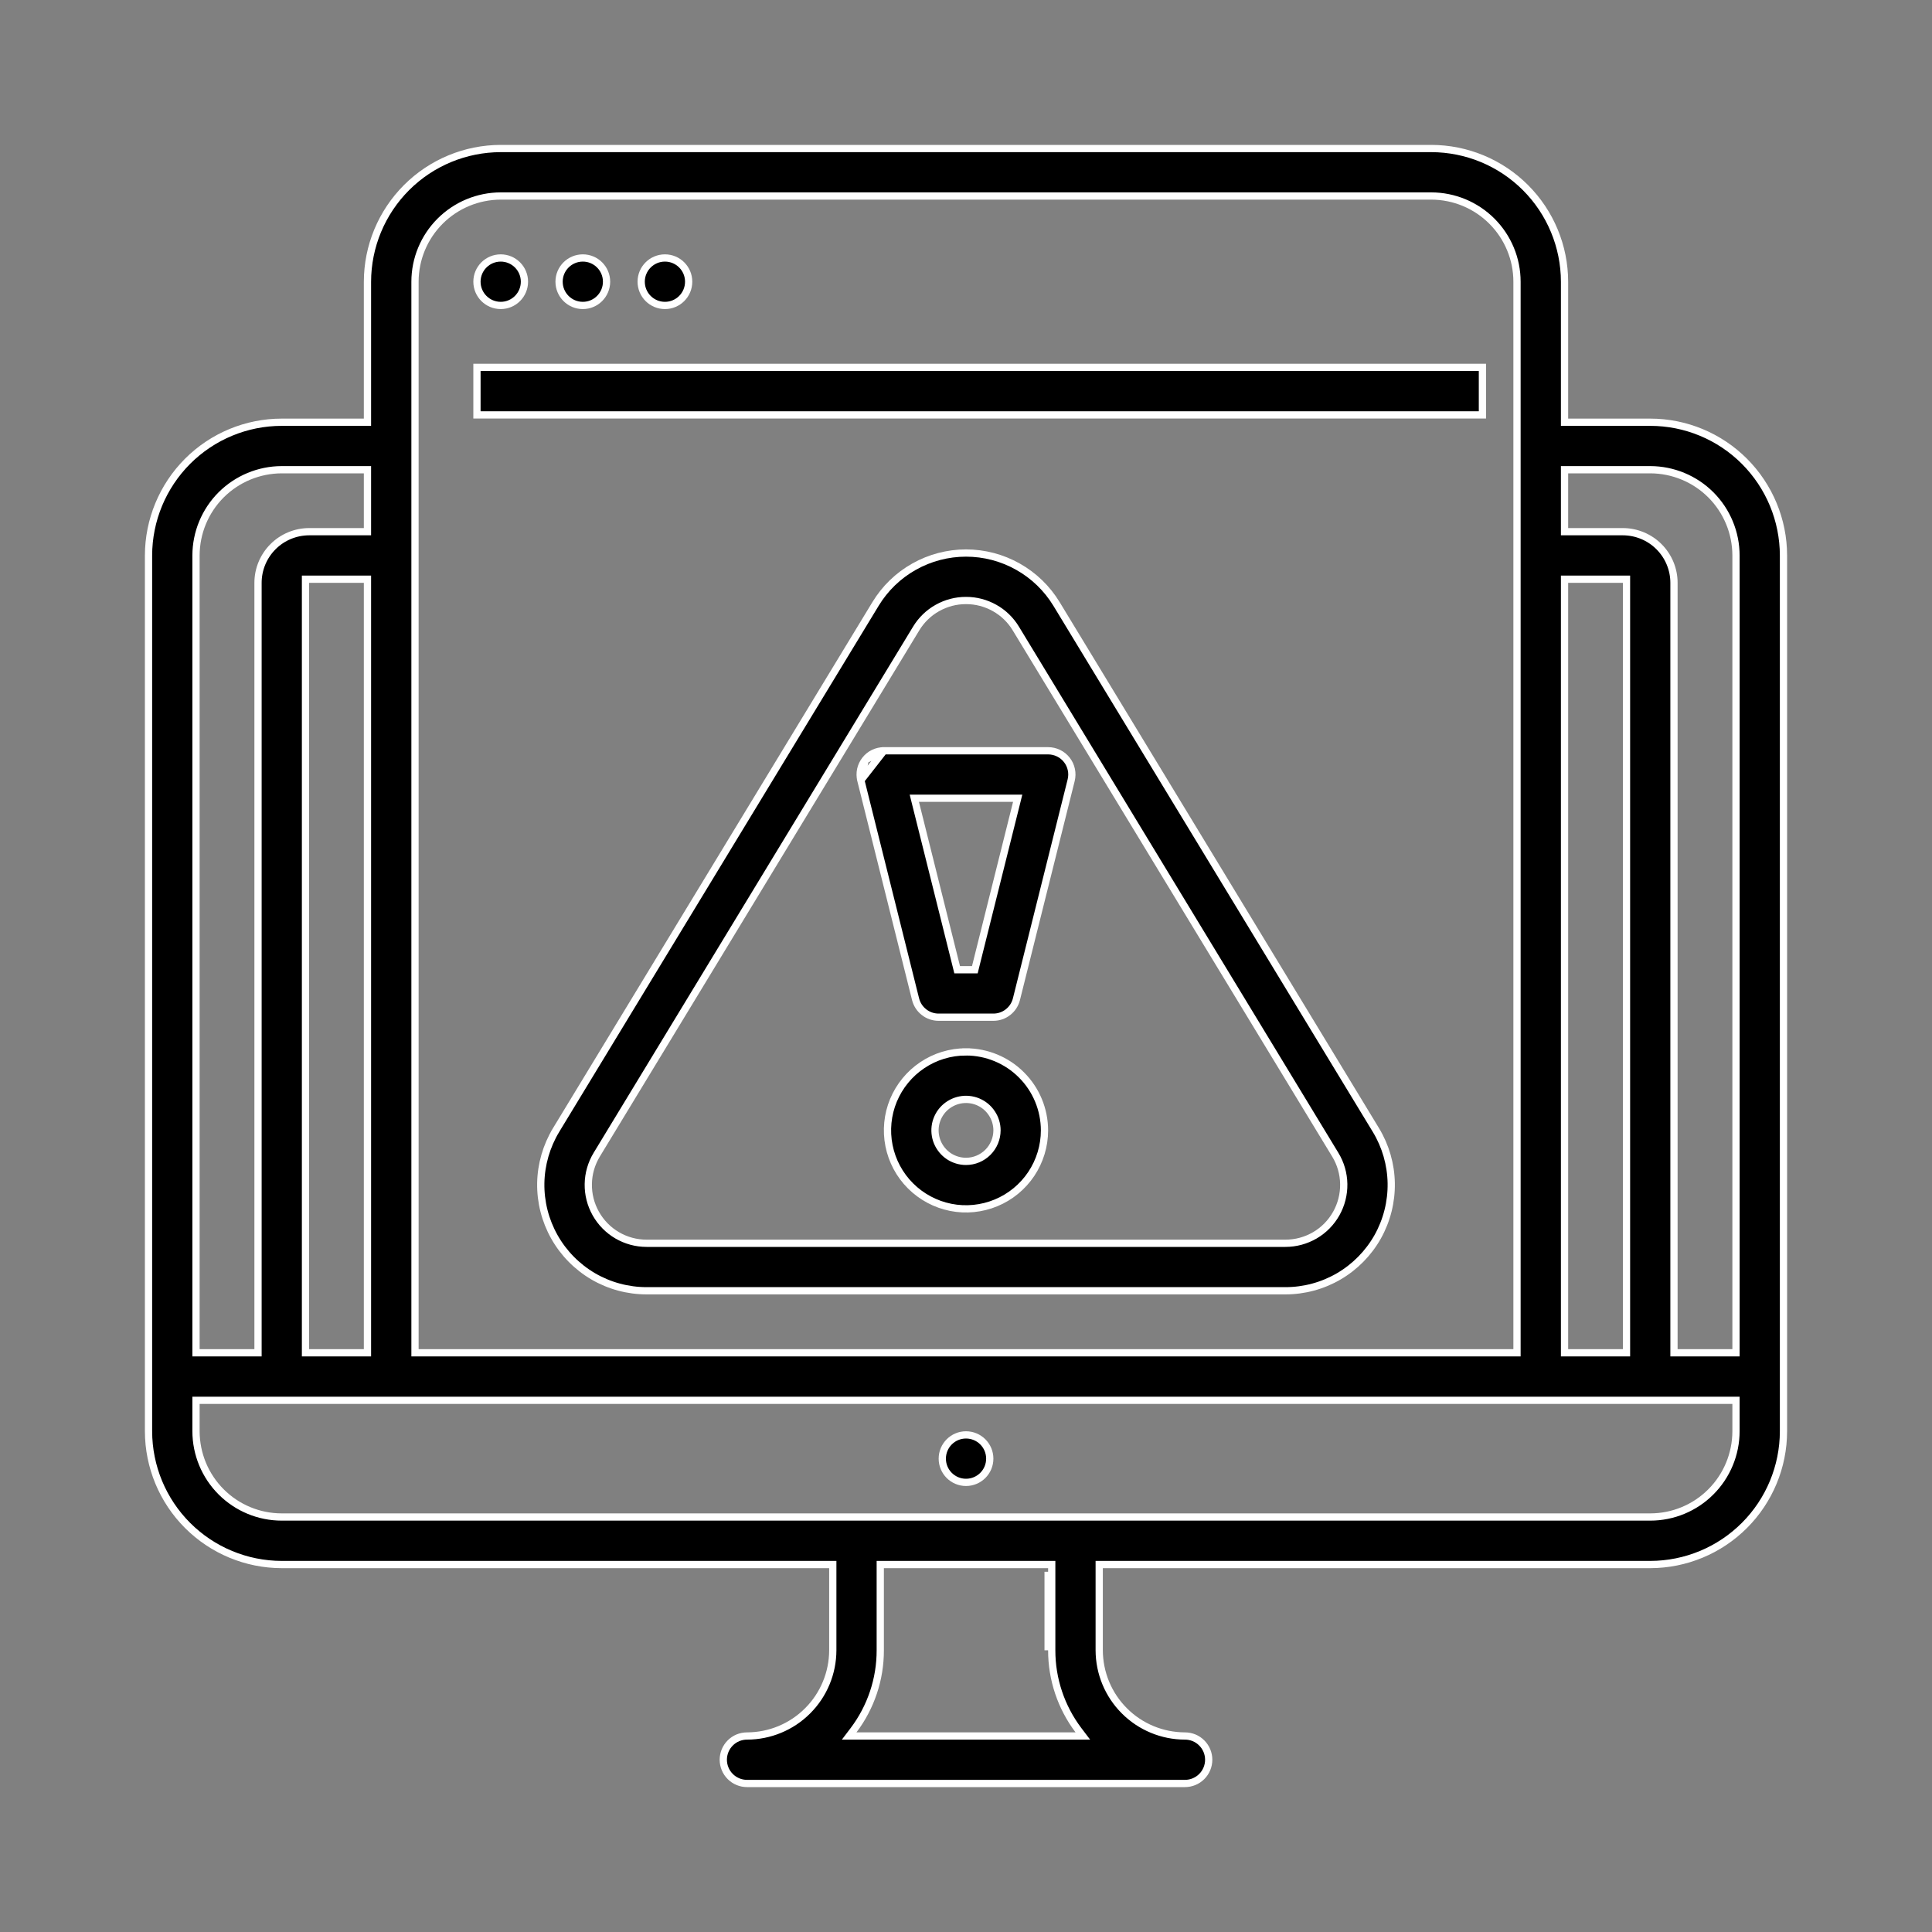 <svg xmlns="http://www.w3.org/2000/svg" width="40" height="40" viewBox="0 0 40 40" fill="none"><rect x="0" y="0" width="40" height="40" fill="#808080" stroke="none"/><path d="M32.392 8.667V8.742H32.467H34.167C34.898 8.742 35.599 9.033 36.116 9.55C36.633 10.068 36.924 10.769 36.925 11.5V29.633C36.924 30.365 36.633 31.066 36.116 31.583C35.599 32.1 34.898 32.391 34.167 32.392H22.833H22.758V32.467V34.167V34.167C22.759 34.637 22.946 35.089 23.279 35.421C23.611 35.754 24.063 35.941 24.533 35.942H24.533C24.664 35.942 24.789 35.993 24.881 36.086C24.973 36.178 25.025 36.303 25.025 36.433C25.025 36.564 24.973 36.689 24.881 36.781C24.789 36.873 24.664 36.925 24.533 36.925H15.467C15.336 36.925 15.211 36.873 15.119 36.781C15.027 36.689 14.975 36.564 14.975 36.433C14.975 36.303 15.027 36.178 15.119 36.086C15.211 35.993 15.336 35.942 15.467 35.942H15.467C15.937 35.941 16.389 35.754 16.721 35.421C17.054 35.089 17.241 34.637 17.242 34.167V34.167V32.467V32.392H17.167H5.833C5.102 32.391 4.401 32.1 3.884 31.583C3.367 31.066 3.076 30.365 3.075 29.633L3.075 11.5C3.076 10.769 3.367 10.068 3.884 9.55C4.401 9.033 5.102 8.742 5.833 8.742H7.533H7.608V8.667V5.833C7.609 5.102 7.9 4.401 8.417 3.884C8.934 3.367 9.635 3.076 10.367 3.075L29.633 3.075C30.365 3.076 31.066 3.367 31.583 3.884C32.1 4.401 32.391 5.102 32.392 5.833V8.667ZM34.167 9.725H34.167H32.467H32.392V9.8V10.933V11.008H32.467H33.6C33.88 11.009 34.15 11.12 34.348 11.319C34.546 11.517 34.658 11.786 34.658 12.067V27.933V28.008H34.733H35.867H35.942V27.933V11.5V11.5C35.941 11.029 35.754 10.578 35.421 10.245C35.089 9.913 34.637 9.726 34.167 9.725ZM33.6 28.008H33.675V27.933V12.067V11.992H33.6H32.467H32.392V12.067V27.933V28.008H32.467H33.6ZM10.367 4.058L10.367 4.058C9.896 4.059 9.445 4.246 9.112 4.579C8.779 4.912 8.592 5.363 8.592 5.833V5.833V27.933V28.008H8.667H31.333H31.408V27.933V5.833V5.833C31.408 5.363 31.221 4.912 30.888 4.579C30.555 4.246 30.104 4.059 29.633 4.058H29.633H10.367ZM7.533 28.008H7.608V27.933V12.067V11.992H7.533H6.4H6.325V12.067V27.933V28.008H6.4H7.533ZM5.833 9.725L5.833 9.725C5.363 9.726 4.912 9.913 4.579 10.245C4.246 10.578 4.059 11.029 4.058 11.5V11.5V27.933V28.008H4.133H5.267H5.342V27.933V12.067C5.342 11.786 5.454 11.517 5.652 11.319C5.85 11.12 6.119 11.009 6.4 11.008H7.533H7.608V10.933V9.8V9.725H7.533L5.833 9.725ZM22.268 35.942H22.419L22.328 35.822C21.968 35.345 21.774 34.764 21.775 34.167V34.167V32.467V32.392H21.7H18.3H18.225V32.467V34.167V34.167C18.226 34.764 18.032 35.345 17.672 35.822L17.581 35.942H17.732H22.268ZM34.167 31.408H34.167C34.637 31.408 35.089 31.221 35.421 30.888C35.754 30.555 35.941 30.104 35.942 29.633V29.633V29.067V28.992H35.867H4.133H4.058V29.067V29.633L4.058 29.633C4.059 30.104 4.246 30.555 4.579 30.888C4.912 31.221 5.363 31.408 5.833 31.408H5.833H34.167ZM21.7 32.542V34.167V32.542Z" fill="black" stroke="white" stroke-width="0.15"></path><path d="M20.492 30.2C20.492 30.471 20.272 30.691 20 30.691C19.729 30.691 19.509 30.471 19.509 30.2C19.509 29.928 19.729 29.708 20 29.708C20.272 29.708 20.492 29.928 20.492 30.2Z" fill="black" stroke="white" stroke-width="0.15"></path><path d="M10.858 5.832C10.858 6.104 10.638 6.324 10.367 6.324C10.095 6.324 9.875 6.104 9.875 5.832C9.875 5.561 10.095 5.341 10.367 5.341C10.638 5.341 10.858 5.561 10.858 5.832Z" fill="black" stroke="white" stroke-width="0.15"></path><path d="M12.558 5.832C12.558 6.104 12.338 6.324 12.067 6.324C11.795 6.324 11.575 6.104 11.575 5.832C11.575 5.561 11.795 5.341 12.067 5.341C12.338 5.341 12.558 5.561 12.558 5.832Z" fill="black" stroke="white" stroke-width="0.15"></path><path d="M14.258 5.832C14.258 6.104 14.038 6.324 13.767 6.324C13.495 6.324 13.275 6.104 13.275 5.832C13.275 5.561 13.495 5.341 13.767 5.341C14.038 5.341 14.258 5.561 14.258 5.832Z" fill="black" stroke="white" stroke-width="0.15"></path><path d="M9.875 8.59V7.606H30.692V8.59H9.875Z" fill="black" stroke="white" stroke-width="0.15"></path><path d="M20 24.045H20C20.17 24.045 20.333 23.977 20.453 23.857C20.574 23.736 20.641 23.573 20.642 23.403V23.403C20.642 23.276 20.604 23.152 20.533 23.047C20.463 22.941 20.363 22.859 20.245 22.81C20.128 22.762 19.999 22.749 19.875 22.774C19.75 22.799 19.636 22.86 19.546 22.949C19.456 23.039 19.395 23.154 19.37 23.278C19.346 23.402 19.358 23.531 19.407 23.649C19.456 23.766 19.538 23.866 19.643 23.937C19.749 24.007 19.873 24.045 20 24.045ZM19.097 22.052C19.364 21.873 19.678 21.778 20 21.778V21.703L20 21.778C20.431 21.779 20.844 21.95 21.148 22.255C21.453 22.559 21.624 22.972 21.625 23.403C21.625 23.725 21.529 24.039 21.351 24.306C21.172 24.573 20.919 24.781 20.622 24.904C20.325 25.027 19.998 25.06 19.683 24.997C19.368 24.934 19.078 24.779 18.851 24.552C18.623 24.325 18.469 24.035 18.406 23.72C18.343 23.405 18.375 23.078 18.498 22.781C18.622 22.484 18.83 22.23 19.097 22.052Z" fill="black" stroke="white" stroke-width="0.15"></path><path d="M18.3 15.544H18.3C18.225 15.544 18.152 15.561 18.084 15.594C18.017 15.626 17.959 15.674 17.913 15.733L18.3 15.544ZM18.3 15.544H21.7C21.775 15.544 21.849 15.561 21.916 15.594C21.983 15.626 22.042 15.674 22.088 15.733C22.134 15.792 22.166 15.86 22.181 15.933C22.197 16.006 22.195 16.082 22.177 16.155L21.044 20.688C21.017 20.794 20.956 20.889 20.869 20.956C20.783 21.024 20.676 21.06 20.567 21.06H19.433C19.324 21.06 19.217 21.024 19.131 20.956C19.044 20.889 18.983 20.794 18.956 20.688C18.956 20.688 18.956 20.688 18.956 20.688L17.823 16.155L18.3 15.544ZM21.047 16.62L21.07 16.527H20.974H19.026H18.93L18.953 16.62L19.803 20.02L19.817 20.077H19.876H20.124H20.183L20.197 20.02L21.047 16.62ZM17.819 15.933C17.835 15.86 17.867 15.792 17.913 15.733L17.823 16.155C17.805 16.082 17.804 16.006 17.819 15.933Z" fill="black" stroke="white" stroke-width="0.15"></path><path d="M20 12.433C19.792 12.432 19.588 12.486 19.407 12.588C19.226 12.689 19.074 12.837 18.967 13.015C18.967 13.015 18.967 13.015 18.967 13.015L12.355 23.906C12.244 24.089 12.183 24.298 12.18 24.513C12.176 24.727 12.23 24.938 12.335 25.125C12.44 25.312 12.593 25.468 12.778 25.576C12.963 25.684 13.173 25.741 13.388 25.741H26.613C26.827 25.741 27.037 25.684 27.223 25.576C27.408 25.468 27.561 25.312 27.666 25.125C27.771 24.938 27.824 24.727 27.821 24.513C27.817 24.298 27.757 24.089 27.645 23.906L21.033 13.015C21.033 13.015 21.033 13.015 21.033 13.015C20.926 12.837 20.774 12.689 20.593 12.588C20.412 12.486 20.208 12.432 20 12.433ZM20 12.433C20 12.433 20 12.433 20 12.433L20 12.508L20 12.433C20 12.433 20 12.433 20 12.433ZM11.514 23.395L11.45 23.356L11.514 23.395L18.127 12.504C18.322 12.182 18.597 11.916 18.925 11.732C19.253 11.547 19.624 11.45 20 11.45C20.377 11.45 20.747 11.547 21.075 11.732C21.403 11.916 21.678 12.182 21.874 12.504L28.486 23.395C28.688 23.728 28.797 24.108 28.804 24.496C28.81 24.885 28.713 25.269 28.523 25.608C28.332 25.946 28.055 26.228 27.719 26.425C27.383 26.621 27.001 26.724 26.613 26.724H13.388C12.999 26.724 12.617 26.621 12.281 26.425C11.946 26.228 11.668 25.946 11.478 25.608C11.287 25.269 11.19 24.885 11.196 24.496C11.203 24.108 11.313 23.728 11.514 23.395Z" fill="black" stroke="white" stroke-width="0.15"></path></svg>